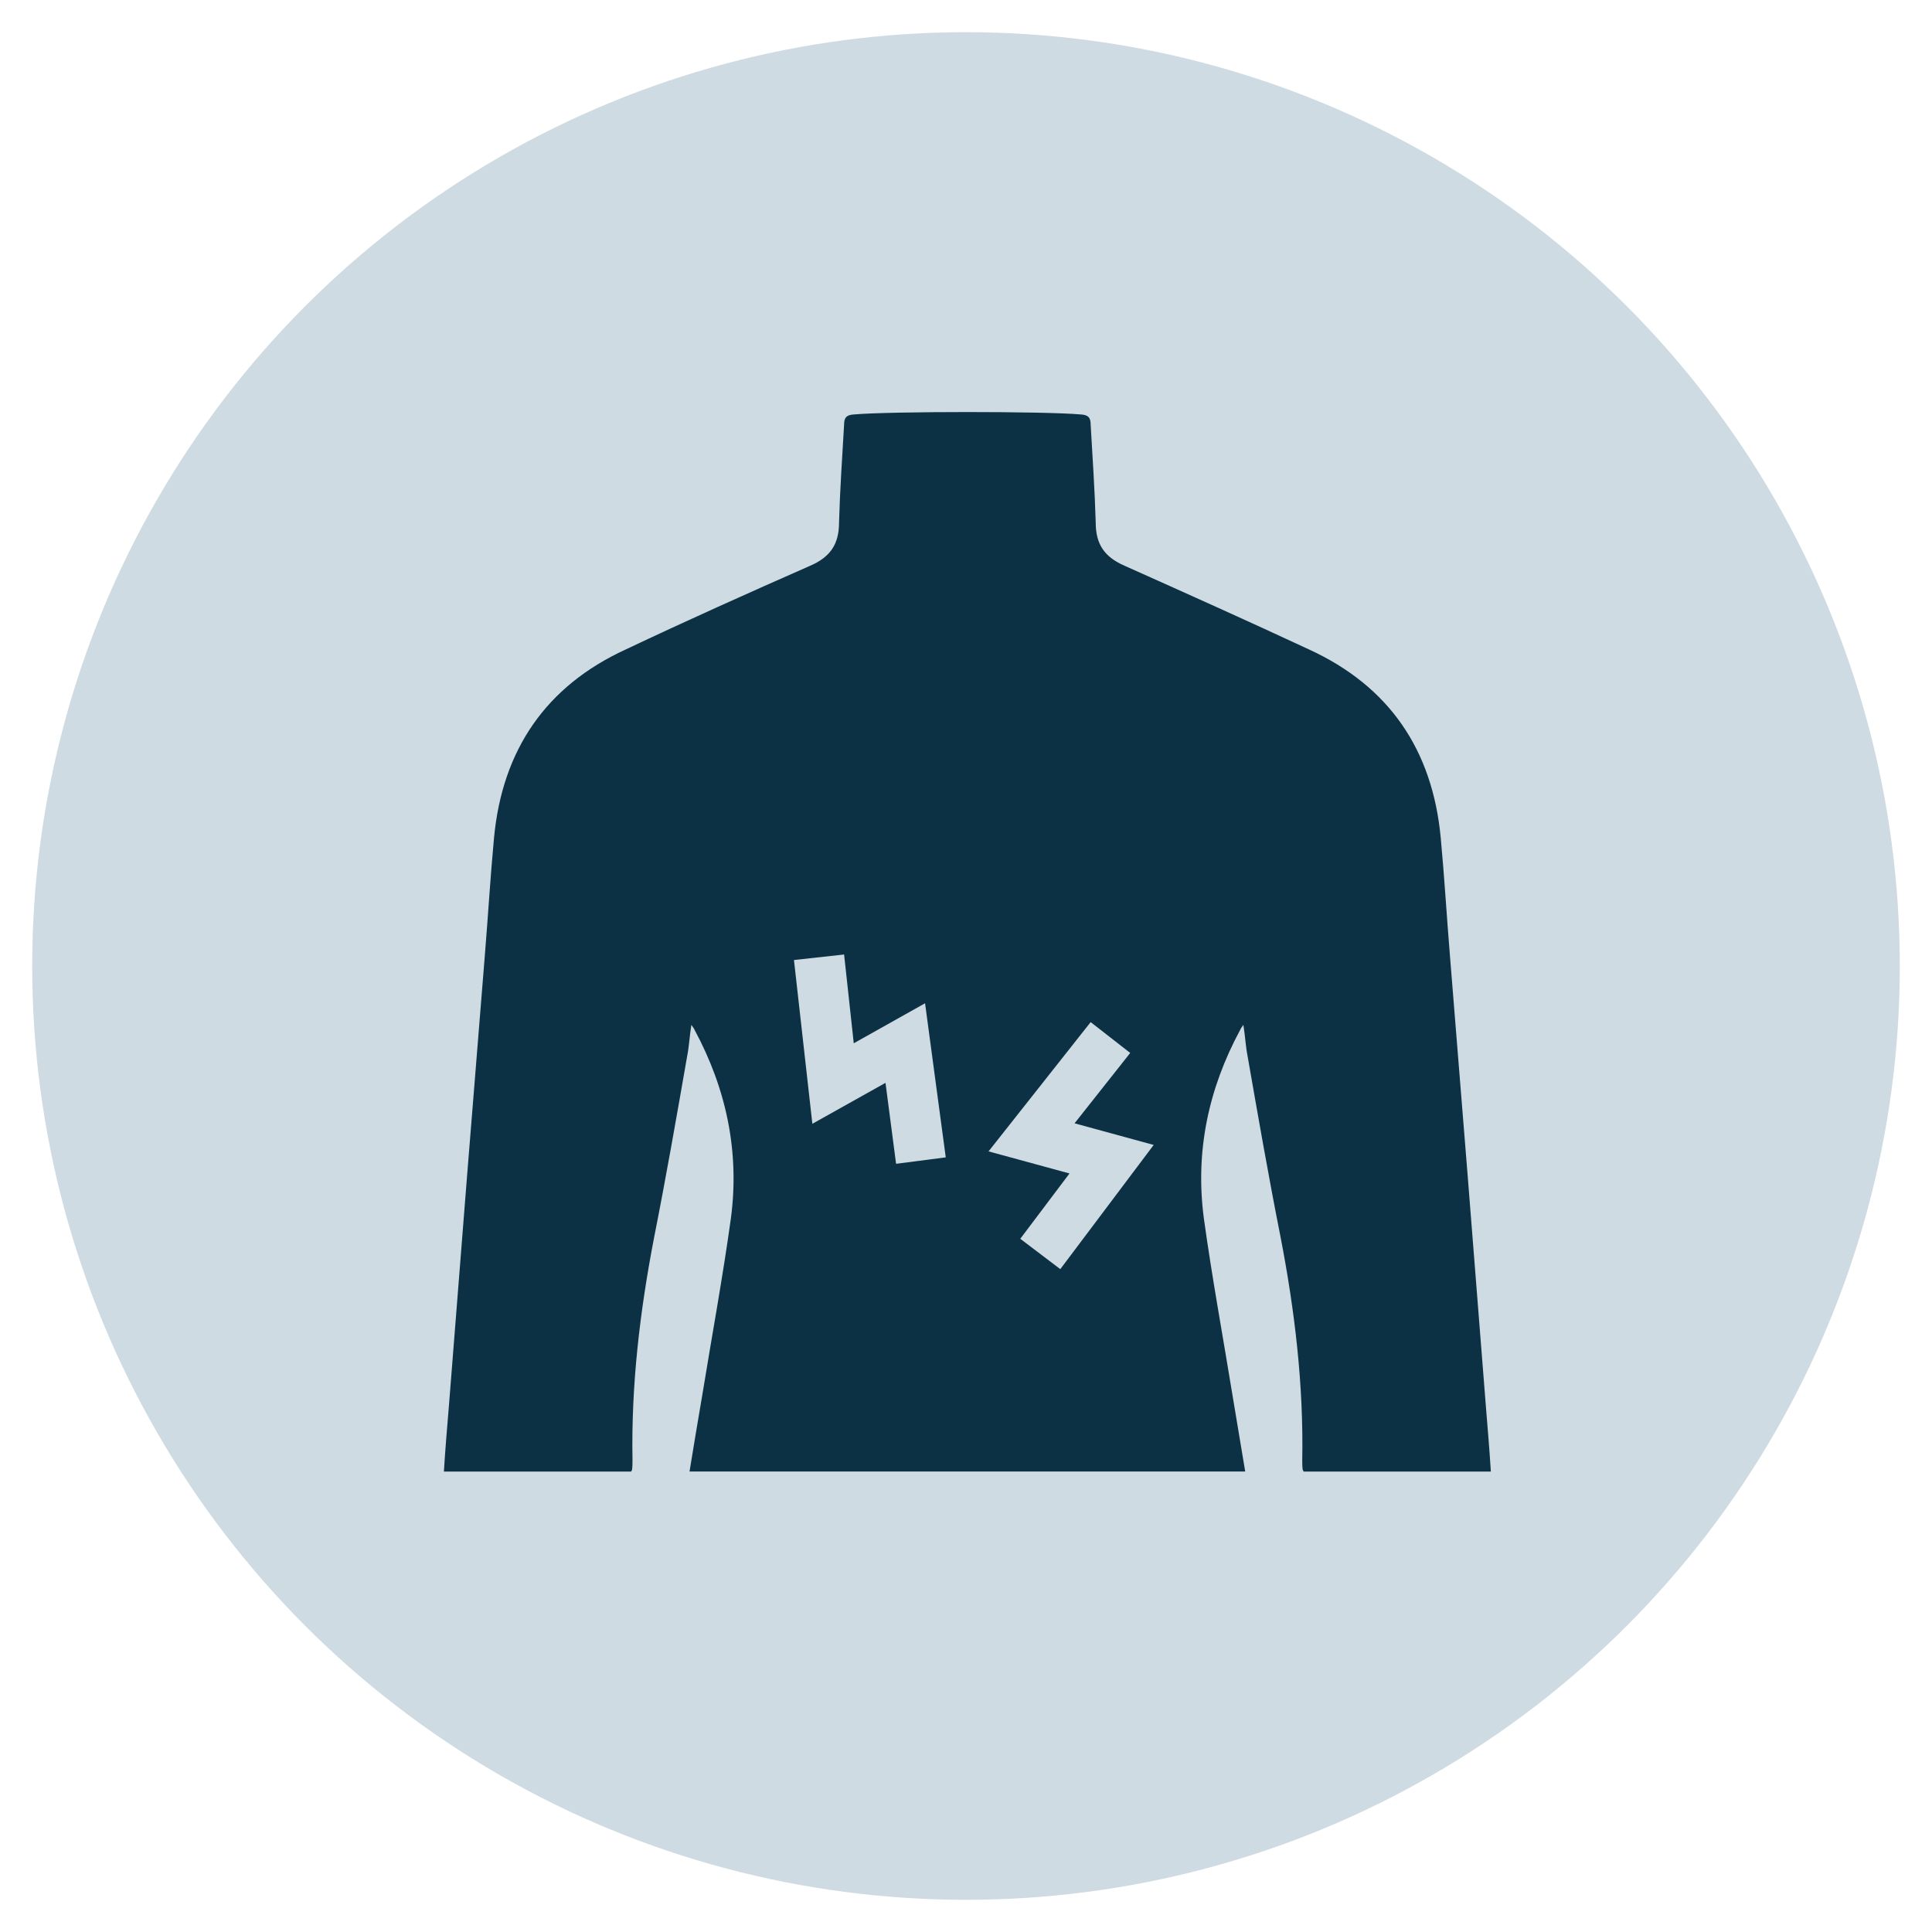 <?xml version="1.0" encoding="UTF-8"?><svg id="Icons" xmlns="http://www.w3.org/2000/svg" viewBox="0 0 42 42"><defs><style>.cls-1{fill:#cfdbe2;}.cls-2{fill:#0c3145;}</style></defs><circle class="cls-1" cx="21" cy="21" r="20.3"/><path class="cls-1" d="m21.13,26.22c-.68-.01-1.28-.07-1.85-.32-.52-.23-.91-.57-1-1.17-.06-.43.05-.83.28-1.19.59-.94,1.44-1.45,2.56-1.43,1.13.02,1.98.57,2.52,1.56.18.32.26.68.21,1.05-.07.49-.35.82-.77,1.06-.43.25-.91.35-1.4.4-.2.02-.41.03-.55.03Z"/><path class="cls-1" d="m20.62,19.85c0,.28-.06.55-.23.79-.26.36-.7.44-1.06.18-.4-.28-.55-.7-.6-1.17-.03-.28.03-.55.14-.8.22-.51.88-.63,1.27-.23.33.34.48.75.48,1.23Z"/><path class="cls-1" d="m23.42,19.43c-.02.52-.13.89-.39,1.2-.26.31-.59.42-.91.31-.25-.09-.4-.28-.5-.52-.24-.6-.06-1.39.41-1.83.38-.35,1.01-.23,1.22.25.09.22.13.46.17.59Z"/><path class="cls-1" d="m16.4,21.23c.02-.09.03-.24.07-.38.17-.54.7-.73,1.18-.43.35.22.54.54.66.93.09.3.11.6,0,.91-.19.55-.76.74-1.23.38-.45-.34-.65-.8-.68-1.41Z"/><path class="cls-1" d="m25.73,21.29c-.02.5-.19.93-.57,1.26-.1.08-.21.16-.33.21-.4.16-.8,0-.97-.4-.23-.57-.08-1.1.25-1.58.14-.2.33-.36.56-.44.36-.12.72,0,.89.34.09.19.13.4.19.6-.01,0-.02,0-.04.01Z"/><path class="cls-2" d="m32.3,30.55c-.13-1.65-.26-3.29-.39-4.94-.13-1.61-.26-3.22-.39-4.84-.07-.85-.12-1.71-.2-2.56-.18-1.91-1.12-3.29-2.86-4.09-1.33-.62-2.67-1.22-4.01-1.82-.44-.19-.63-.47-.63-.94-.02-.71-.07-1.43-.11-2.13,0-.15-.05-.21-.21-.22-.79-.07-4.15-.07-4.94,0-.16.01-.21.07-.21.22-.04.7-.09,1.41-.11,2.13,0,.47-.19.75-.63.94-1.34.59-2.68,1.19-4.01,1.82-1.74.8-2.68,2.19-2.86,4.09-.08.85-.13,1.71-.2,2.56-.13,1.62-.26,3.23-.39,4.84-.13,1.65-.26,3.29-.39,4.94-.04.48-.08.95-.11,1.44h4.07s.02-.03.02-.04c.01-.07.01-.13.01-.2-.03-1.64.16-3.24.47-4.85.26-1.31.49-2.63.72-3.95.04-.2.05-.42.09-.67.04.06.06.08.07.11.69,1.28.98,2.65.79,4.09-.18,1.3-.42,2.6-.63,3.89-.09.53-.18,1.06-.27,1.62h12.08c-.09-.55-.18-1.08-.27-1.62-.21-1.29-.45-2.59-.63-3.89-.19-1.45.1-2.81.79-4.09.01-.03.03-.05.07-.11.04.25.05.47.09.67.23,1.32.46,2.64.72,3.95.31,1.61.5,3.21.47,4.85,0,.07,0,.13.01.2,0,0,.01.02.02.04h4.07c-.03-.48-.07-.95-.11-1.44Z"/><polygon class="cls-1" points="23.05 27.59 22.18 26.93 23.25 25.51 21.49 25.03 23.71 22.22 24.57 22.89 23.36 24.42 25.08 24.89 23.05 27.59"/><polygon class="cls-1" points="19.48 25.3 19.25 23.54 17.66 24.43 17.26 20.87 18.35 20.75 18.56 22.68 20.11 21.81 20.56 25.16 19.48 25.3"/></svg>